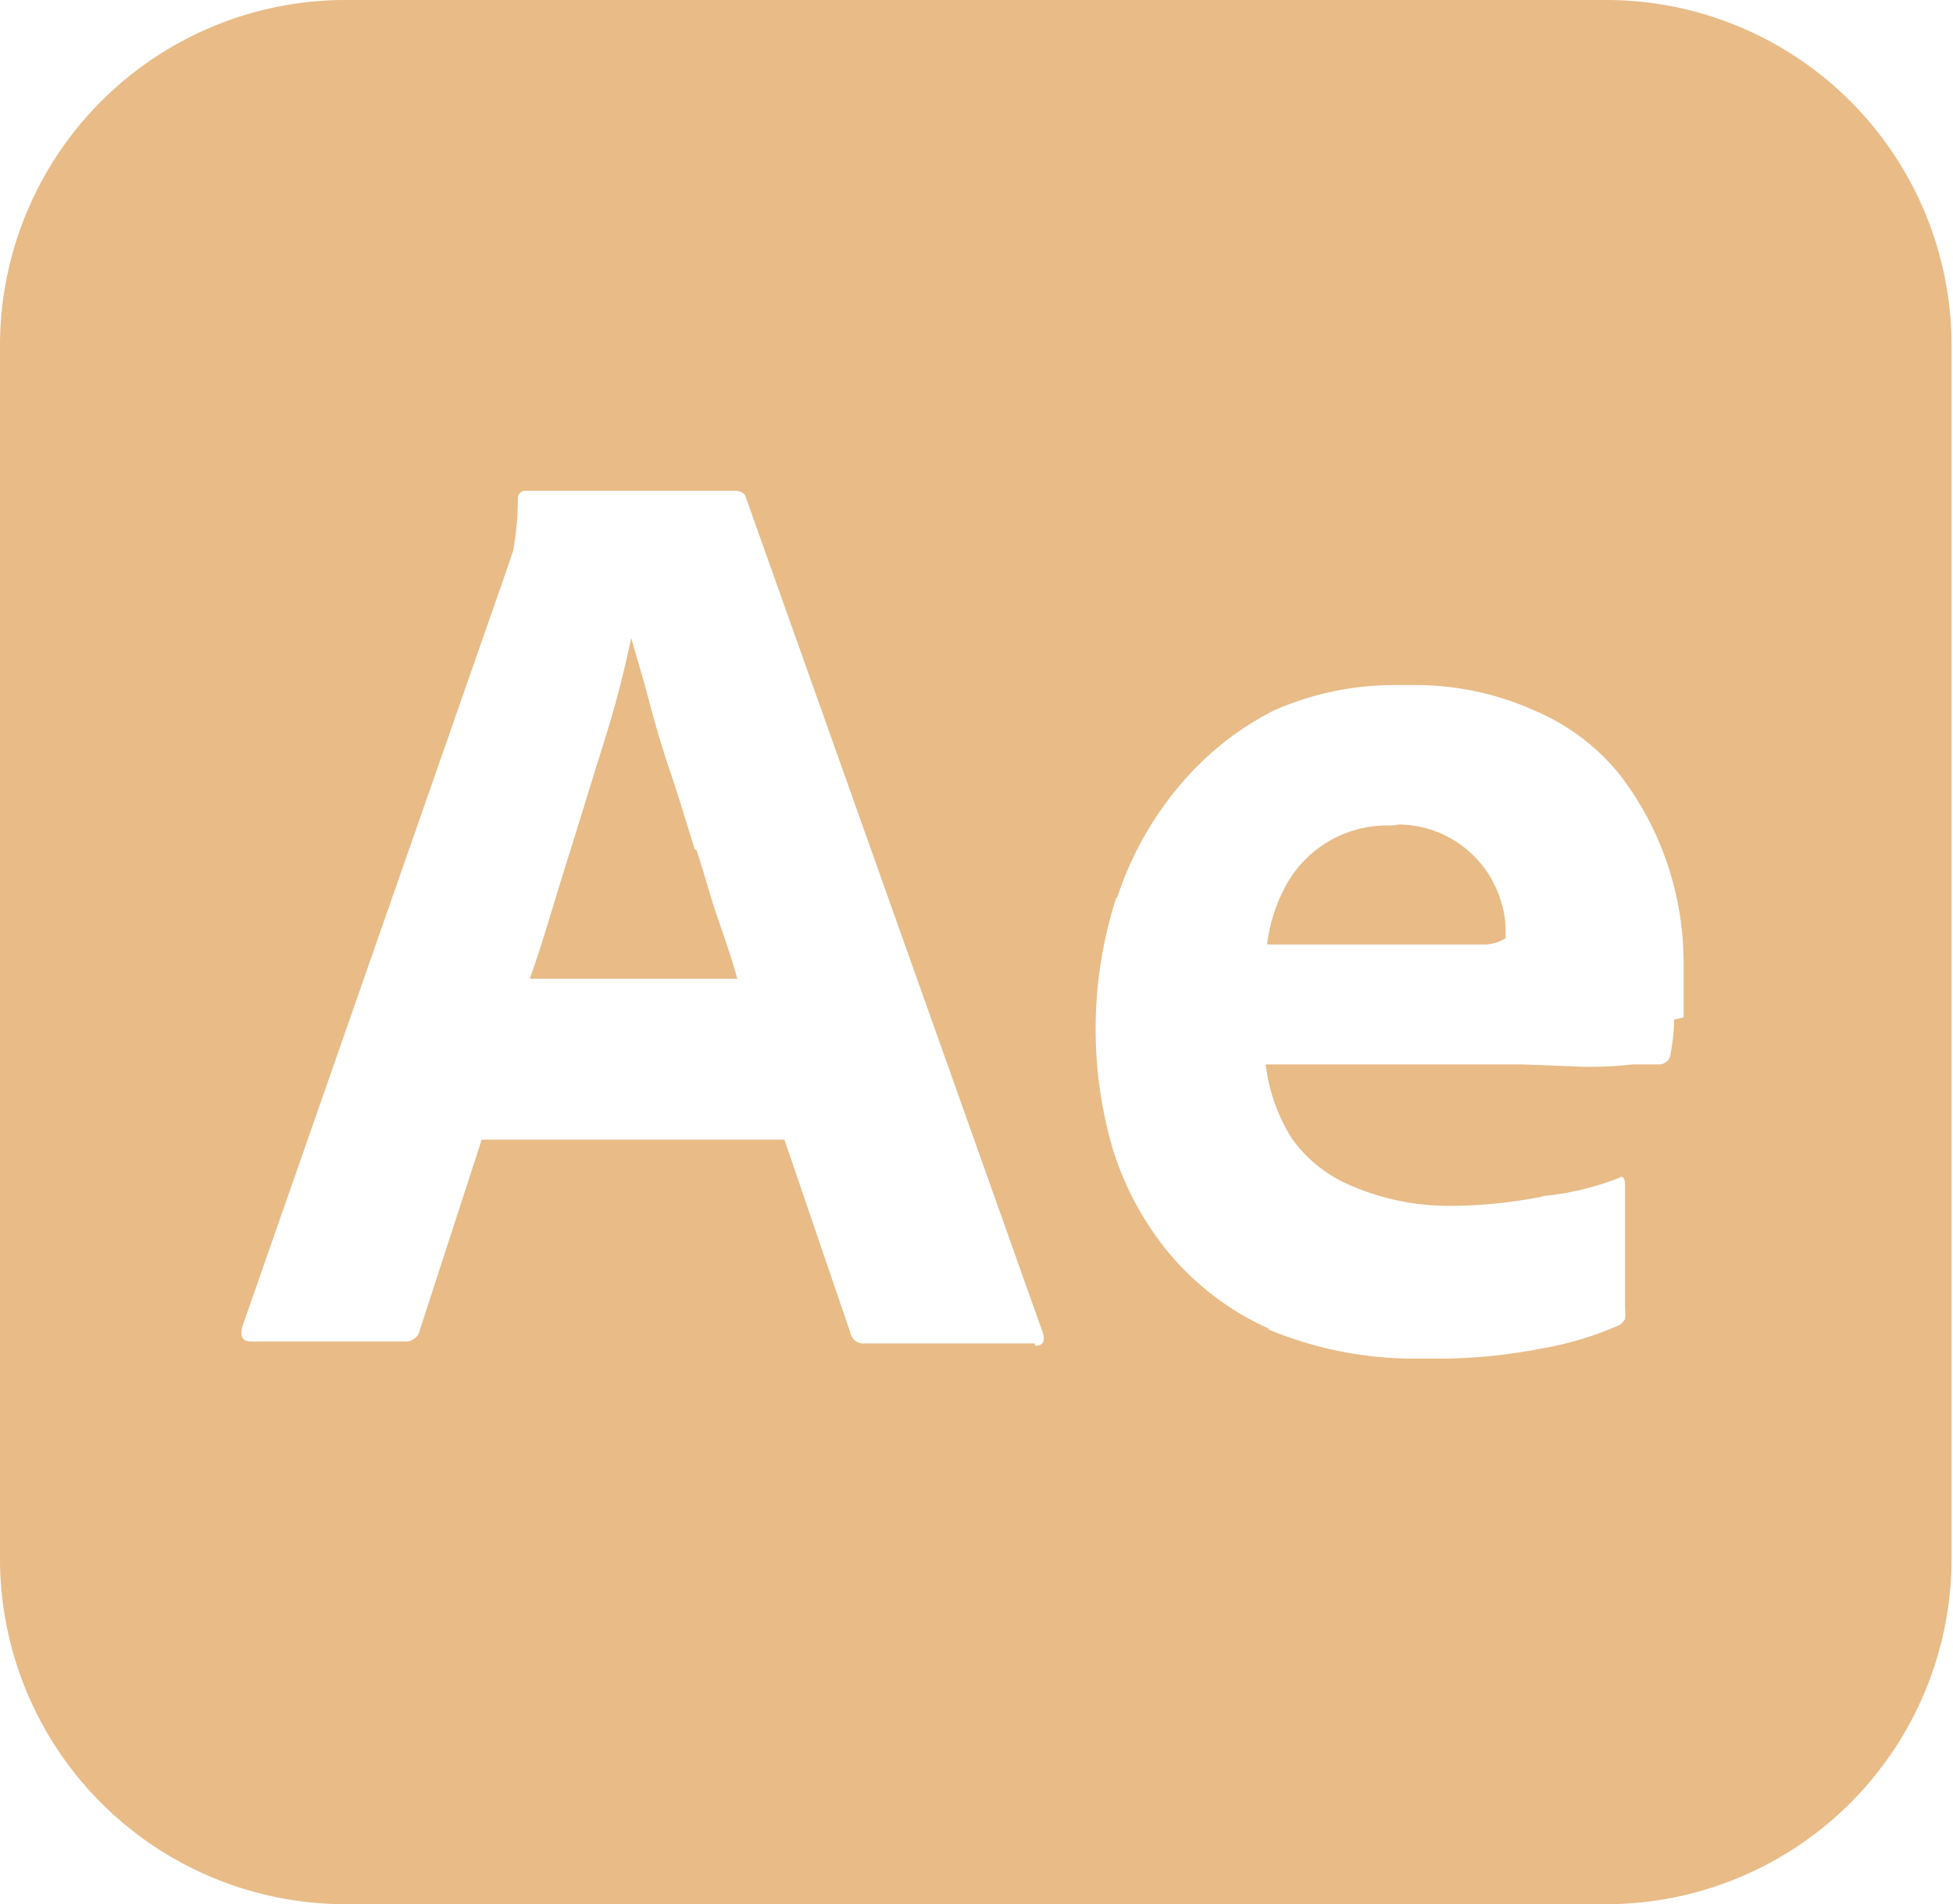<svg xmlns="http://www.w3.org/2000/svg" viewBox="0 0 41.03 40"><defs><style>.cls-1{fill:#e8bb87;}</style></defs><title>ae</title><g id="Calque_2" data-name="Calque 2"><g id="Calque_1-2" data-name="Calque 1"><path class="cls-1" d="M35.17,21.42c0,.32-.05.56-.07.71a.25.25,0,0,1-.24.23h0l-.56,0a8.27,8.27,0,0,1-.9.05h-.11L32,22.36H26.59a3.78,3.78,0,0,0,.54,1.54h0a2.89,2.89,0,0,0,1.24,1h0a5.17,5.17,0,0,0,2.11.43h.1a10.17,10.17,0,0,0,1.85-.2h-.07A6,6,0,0,0,34,24.75l0,0c.09-.07.14,0,.14.14v2.61a1.12,1.12,0,0,1,0,.21h0a.43.43,0,0,1-.11.12h0a6.85,6.85,0,0,1-1.66.5h0a11.25,11.25,0,0,1-2.17.21h-.47a8,8,0,0,1-3.1-.62l.05,0a5.85,5.85,0,0,1-2.14-1.62h0a6.42,6.42,0,0,1-1.17-2.19v0a9,9,0,0,1,.09-5.28l0,.06a7,7,0,0,1,1.29-2.35h0a6.31,6.31,0,0,1,2-1.61h0a6.27,6.27,0,0,1,2.56-.54h.42a6.12,6.12,0,0,1,2.54.55h0a4.56,4.56,0,0,1,1.78,1.36h0a6.47,6.47,0,0,1,1,1.91v0a6.51,6.51,0,0,1,.32,2.07v0h0c0,.41,0,.77,0,1.09Zm-13.43,6.8H18.13a.26.26,0,0,1-.25-.18h0l-1.4-4.1H10.12l-1.3,4a.3.3,0,0,1-.29.24H5.28c-.19,0-.24-.1-.19-.31L10.6,12.1l.18-.53a6.24,6.24,0,0,0,.1-1.1h0v0a.16.16,0,0,1,.13-.16h4.43c.12,0,.21.05.23.14L21.91,28c.05.19,0,.27-.17.27ZM33.76,0H7.26A7.26,7.26,0,0,0,0,7.26H0V32.74A7.26,7.26,0,0,0,7.26,40H33.77A7.26,7.26,0,0,0,41,32.74h0V7.26h0A7.26,7.26,0,0,0,33.77,0ZM29.28,17.34h-.13A2.42,2.42,0,0,0,27,18.63h0a3.43,3.43,0,0,0-.38,1.21v0h3.61c.44,0,.77,0,1,0a.9.9,0,0,0,.4-.13h0v-.17h0a2,2,0,0,0-.11-.65h0a2.26,2.26,0,0,0-2.15-1.57Zm-14.68.51c-.17-.53-.32-1.05-.5-1.58s-.32-1-.46-1.53-.26-.92-.38-1.34h0a21.76,21.76,0,0,1-.63,2.37l.05-.15c-.26.82-.52,1.68-.79,2.54s-.5,1.68-.76,2.4h4.36c-.1-.36-.24-.79-.4-1.24s-.3-1-.46-1.47Z"/></g></g></svg>